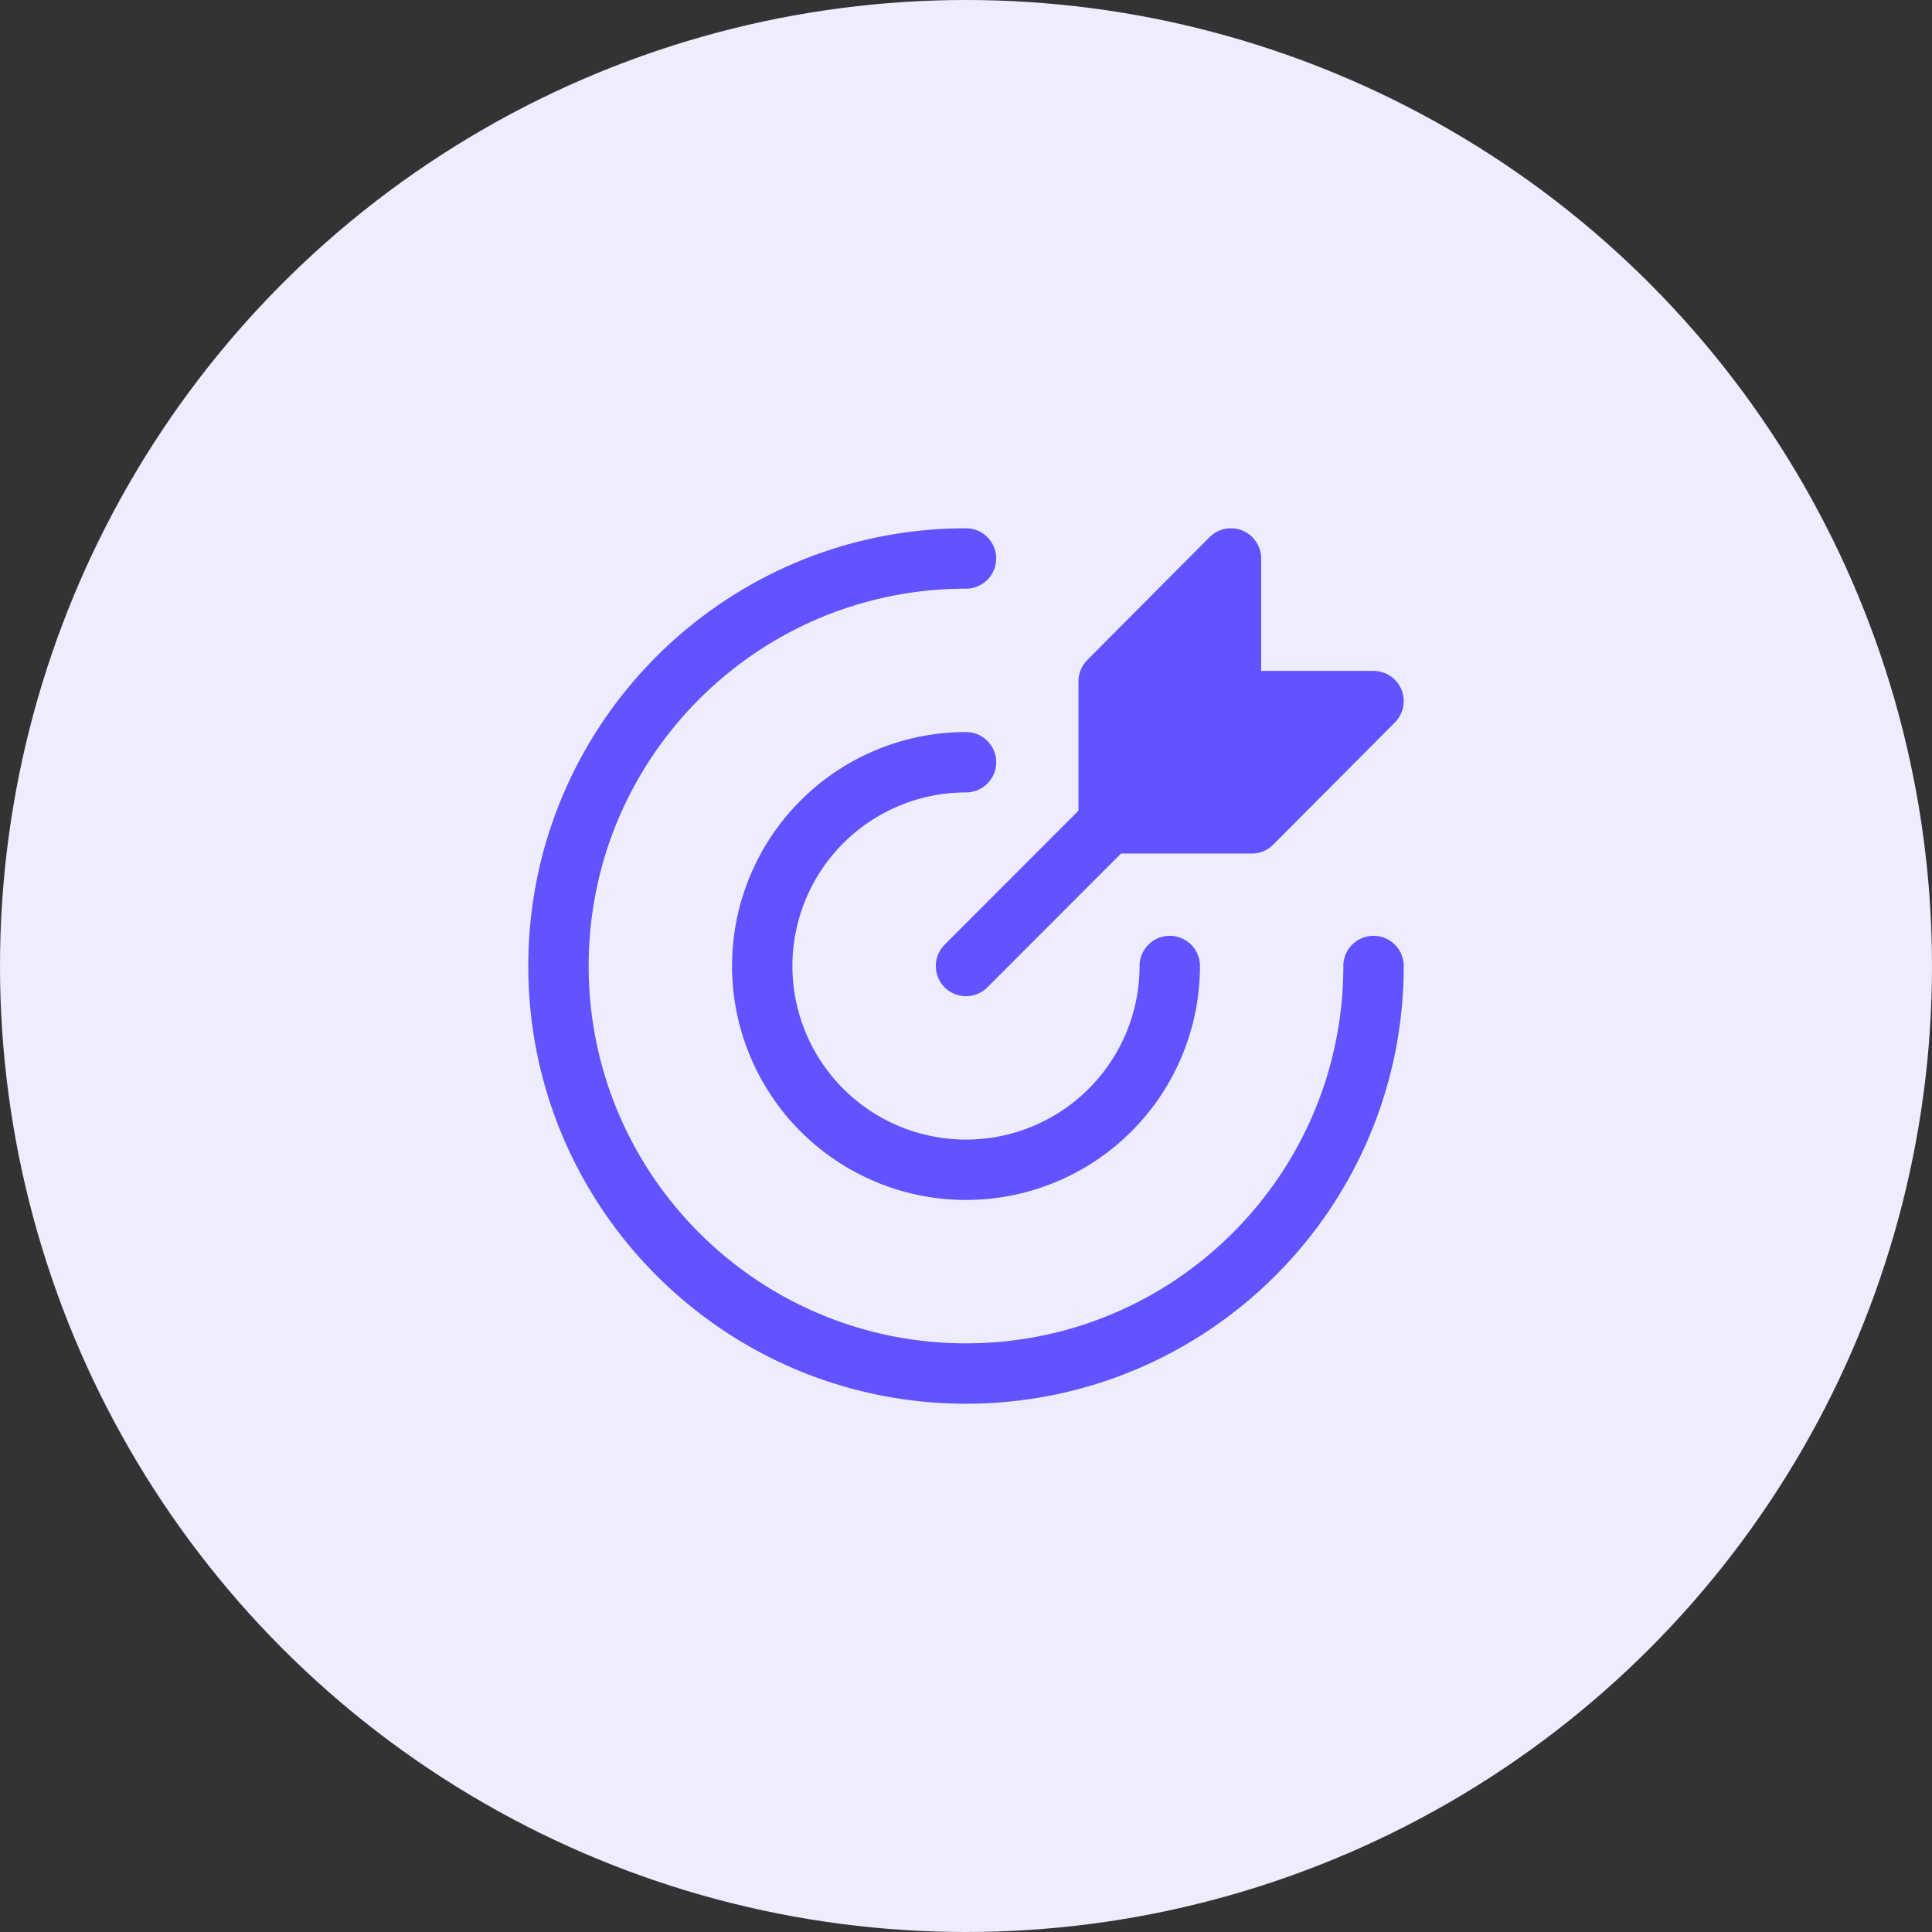 <svg width="64" height="64" fill="none" xmlns="http://www.w3.org/2000/svg"><rect width="100%" height="100%" fill="#333333" stroke="none"/><circle cx="32" cy="32" r="32" fill="#EEECFF"/><path d="M32 18.5c-7.456 0-13.5 6.044-13.5 13.5S24.544 45.5 32 45.5 45.5 39.456 45.5 32M32 25.25A6.75 6.75 0 1038.75 32M32 32l4.725-4.73" stroke="#6153FF" stroke-width="2" stroke-linecap="round" stroke-linejoin="round"/><path d="M36.725 22.57v4.705h4.743l4.032-4.05h-4.723V18.5l-4.052 4.07z" fill="#6153FF" stroke="#6153FF" stroke-width="2" stroke-linejoin="round"/></svg>
